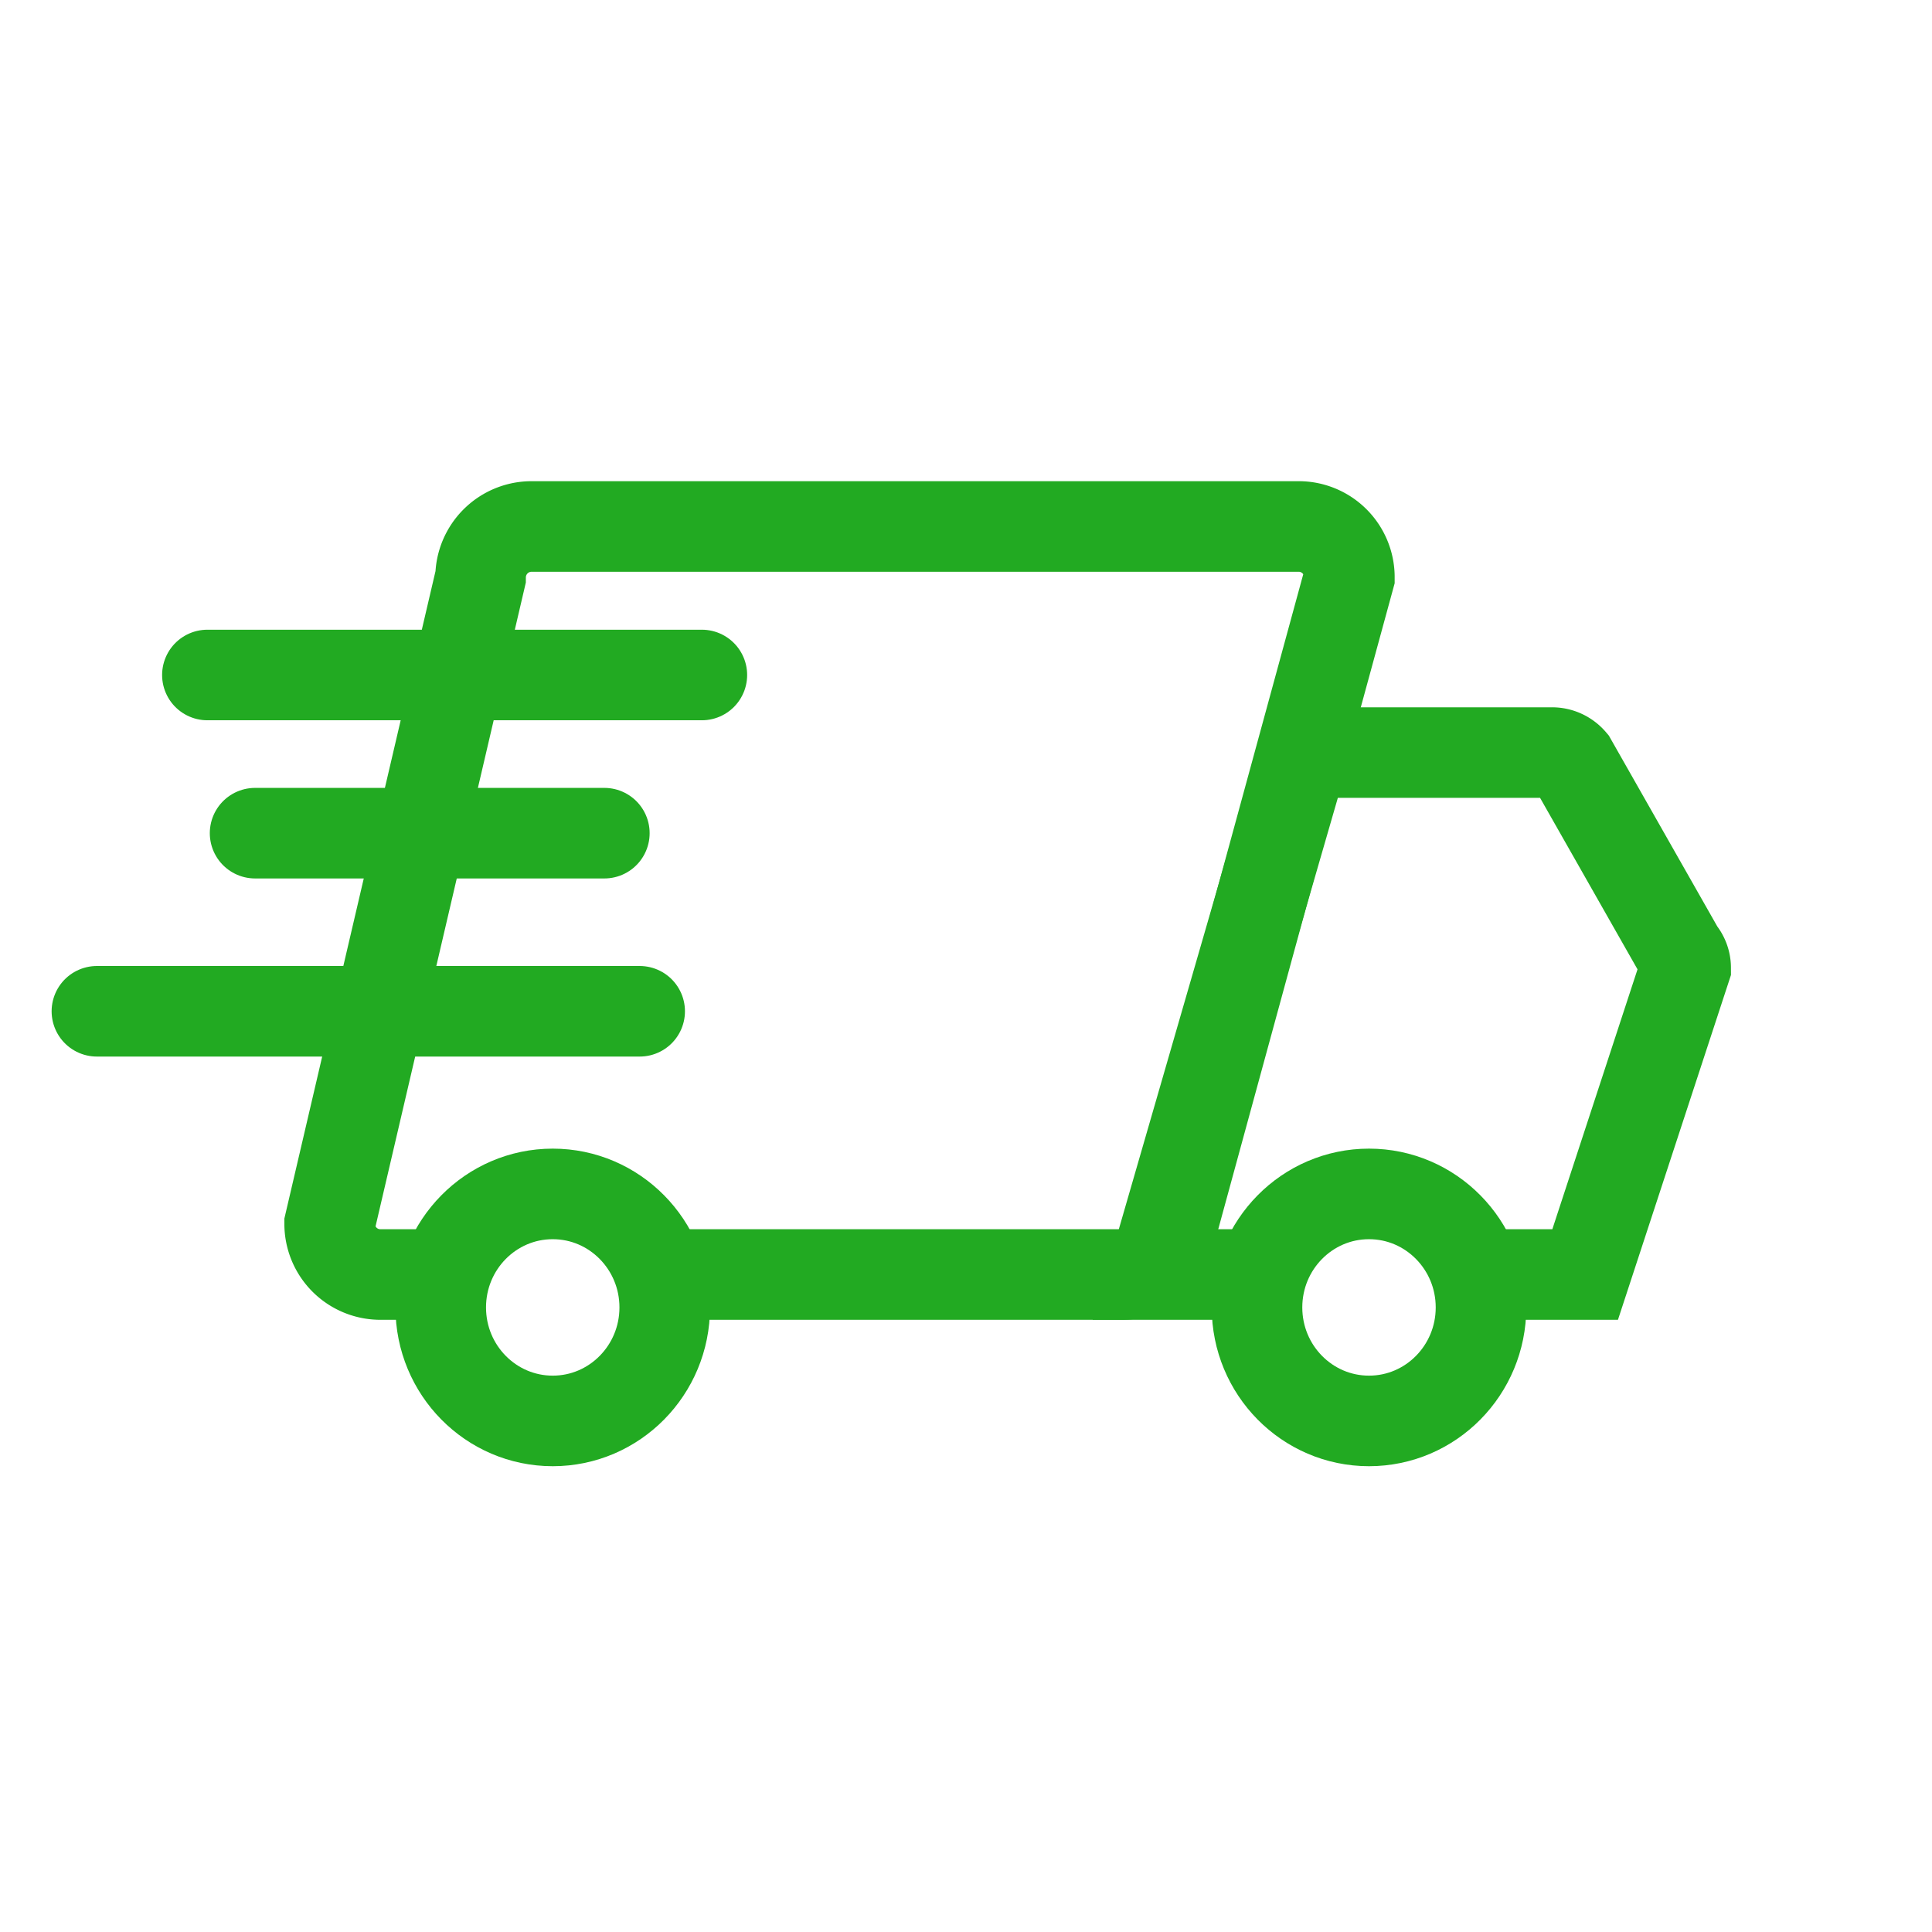 <svg fill="none" stroke="#22aa22" stroke-width="3" xmlns="http://www.w3.org/2000/svg" viewBox="0 0 64 64" height="800px" width="800px">

<g stroke-width="0" id="SVGRepo_bgCarrier"></g>

<g stroke-linejoin="round" stroke-linecap="round" id="SVGRepo_tracerCarrier"></g>

<g id="SVGRepo_iconCarrier">

<path d="M21.68,42.22H37.17a1.68,1.68,0,0,0,1.68-1.68L44.7,19.12A1.68,1.68,0,0,0,43,17.44H17.61a1.69,1.69,0,0,0-1.69,1.68l-5,21.42a1.68,1.68,0,0,0,1.68,1.68h2.18"></path>

<path d="M41.66,42.22H38.19l5-17.29h8.22a.85.85,0,0,1,.65.3l3.58,6.3a.81.81,0,0,1,.2.53L52.51,42.22h-3.6"></path>

<ellipse ry="3.76" rx="3.71" cy="43.31" cx="18.31"></ellipse>

<ellipse ry="3.76" rx="3.71" cy="43.31" cx="45.35"></ellipse>

<line stroke-linecap="round" y2="22.36" x2="6.87" y1="22.36" x1="23.25"></line>

<line stroke-linecap="round" y2="27.6" x2="8.45" y1="27.6" x1="20.02"></line>

<line stroke-linecap="round" y2="33.5" x2="3.21" y1="33.5" x1="21.19"></line>

</g>

</svg>